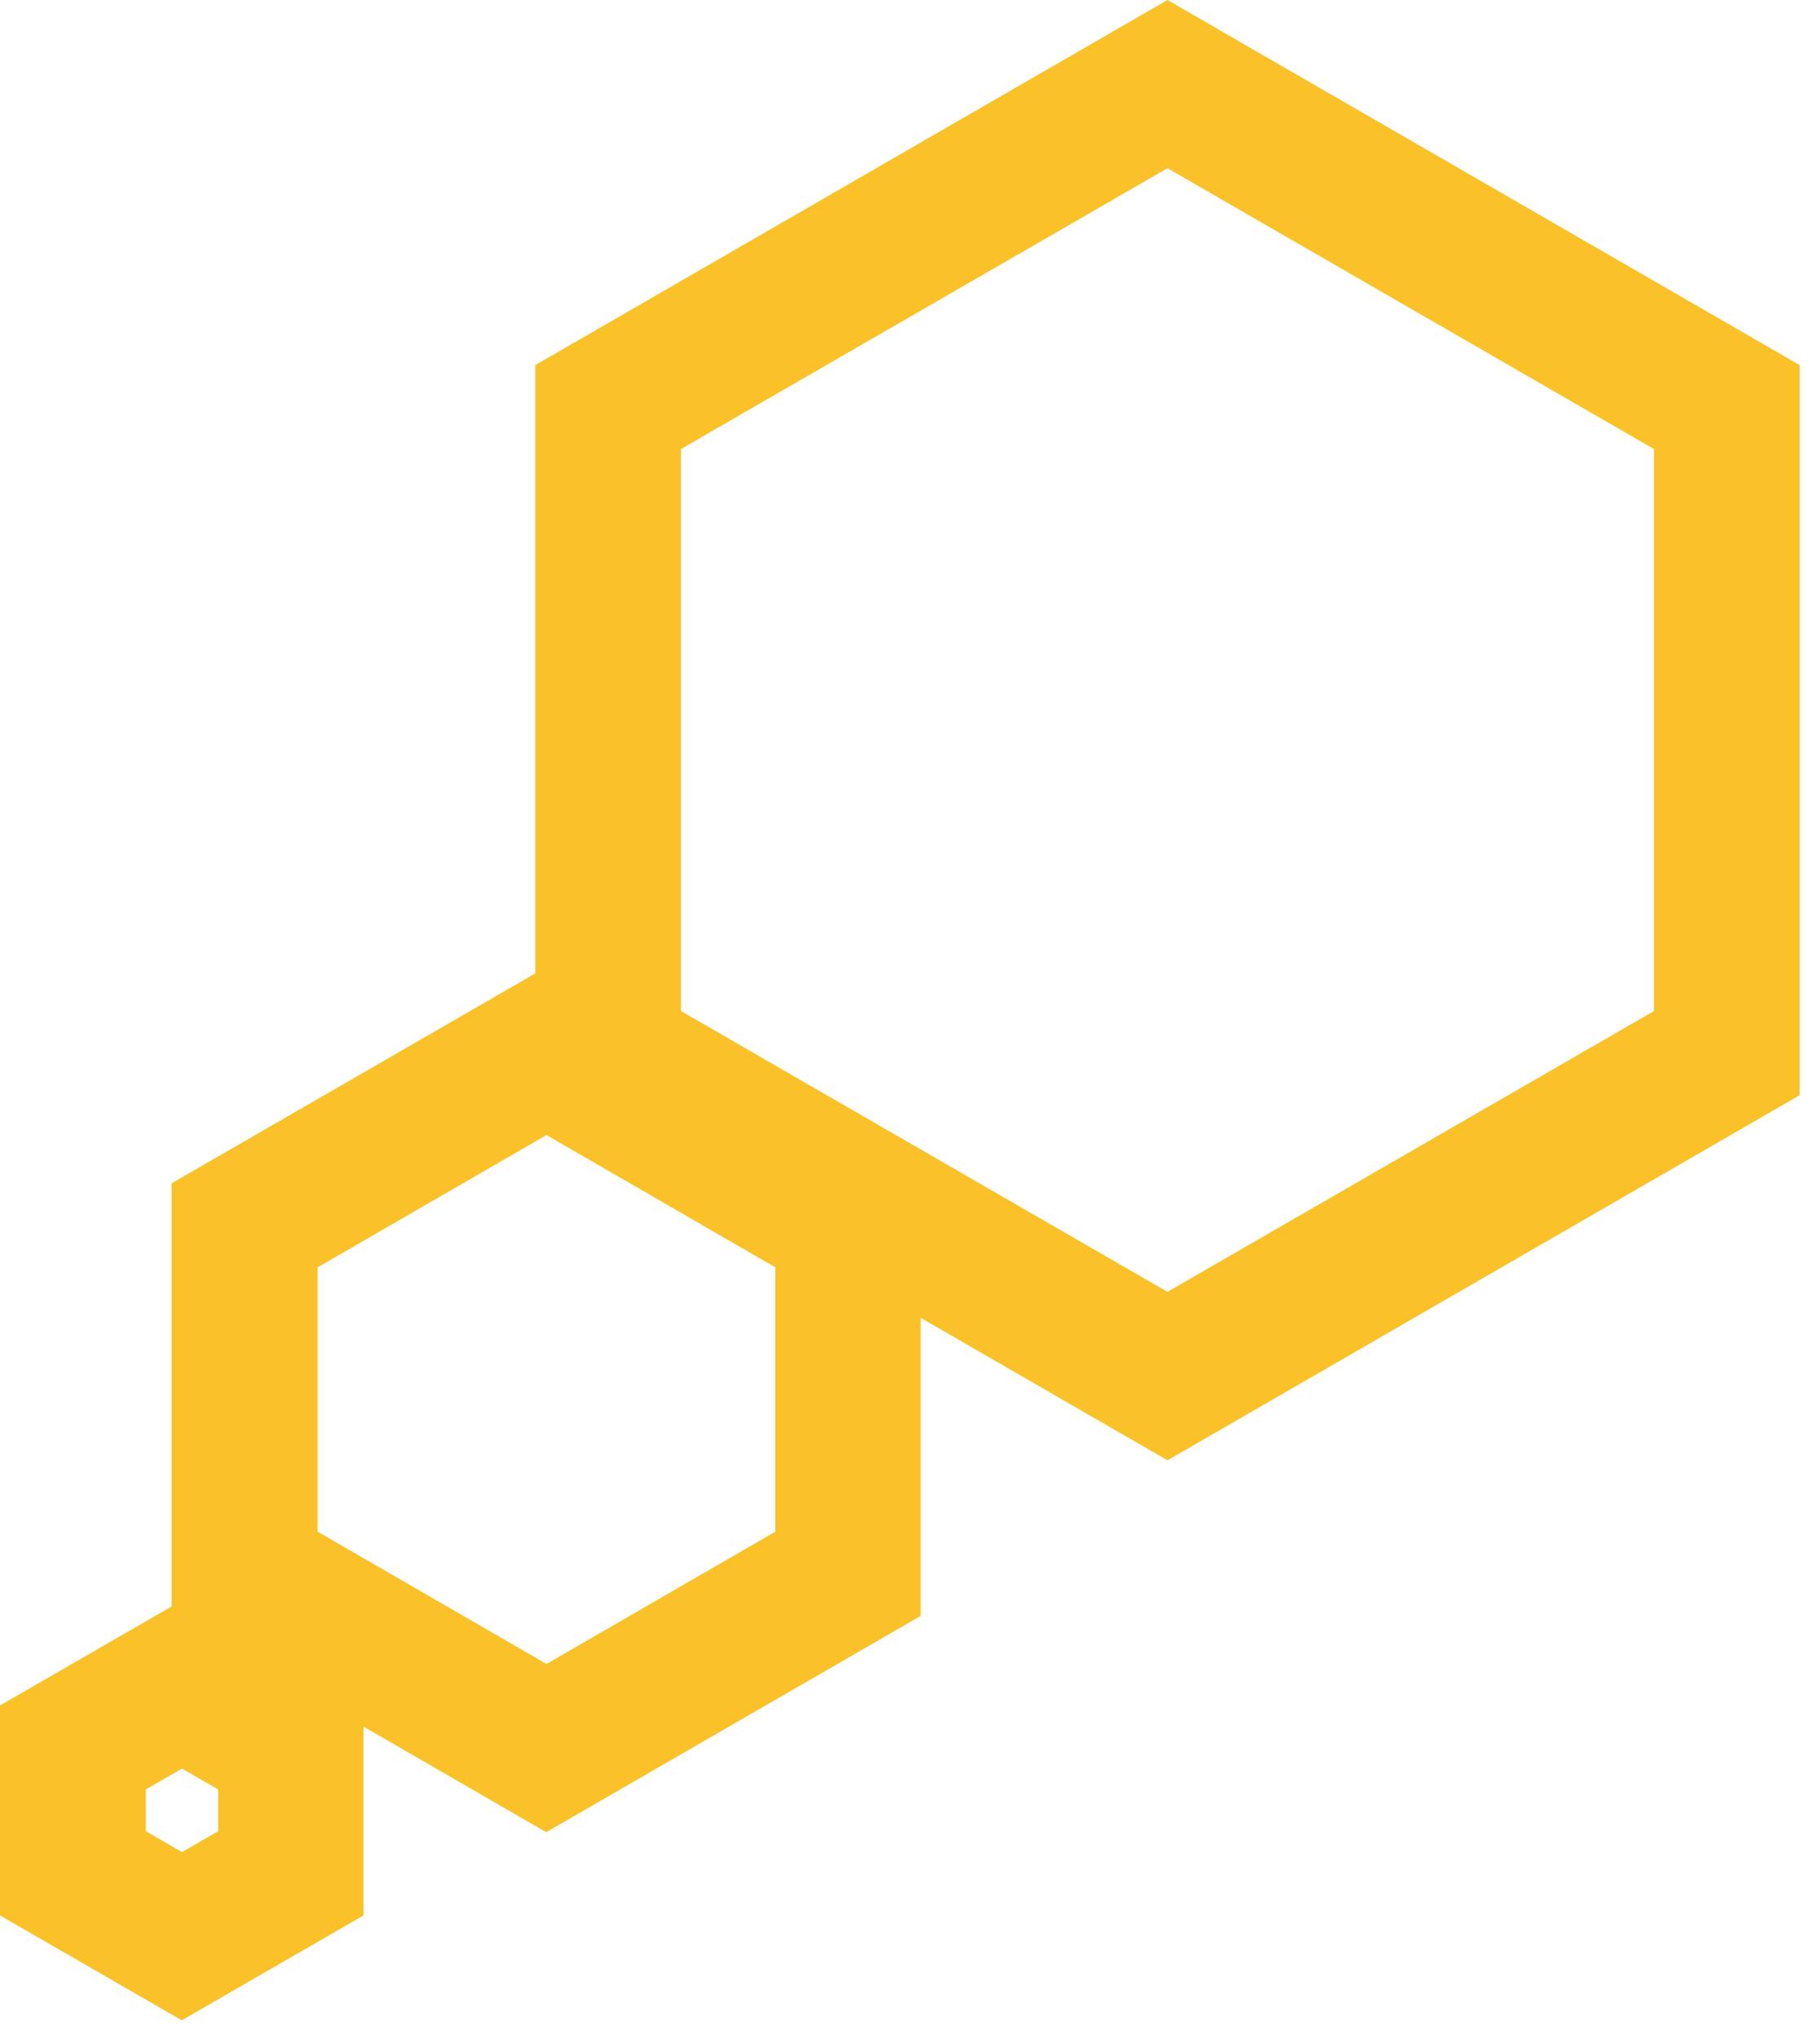<svg width="75" height="84" viewBox="0 0 75 84" fill="none" xmlns="http://www.w3.org/2000/svg">
<path d="M48.11 0L22.06 15.04V40.1L7.07 48.75V66.18L0 70.26V78.91L7.49 83.23L14.98 78.91V71.13L22.51 75.48L37.94 66.57V54.29L48.11 60.16L74.16 45.12V15.04L48.11 0ZM8.99 75.44L7.5 76.3L6.01 75.44V73.72L7.5 72.86L8.99 73.72V75.44ZM31.95 63.1L22.52 68.55L13.09 63.1V52.21L22.52 46.76L31.95 52.21V63.1ZM68.16 41.65L48.11 53.22L28.06 41.65V18.5L48.11 6.93L68.16 18.5V41.65Z" fill="#FAC129"/>
</svg>
